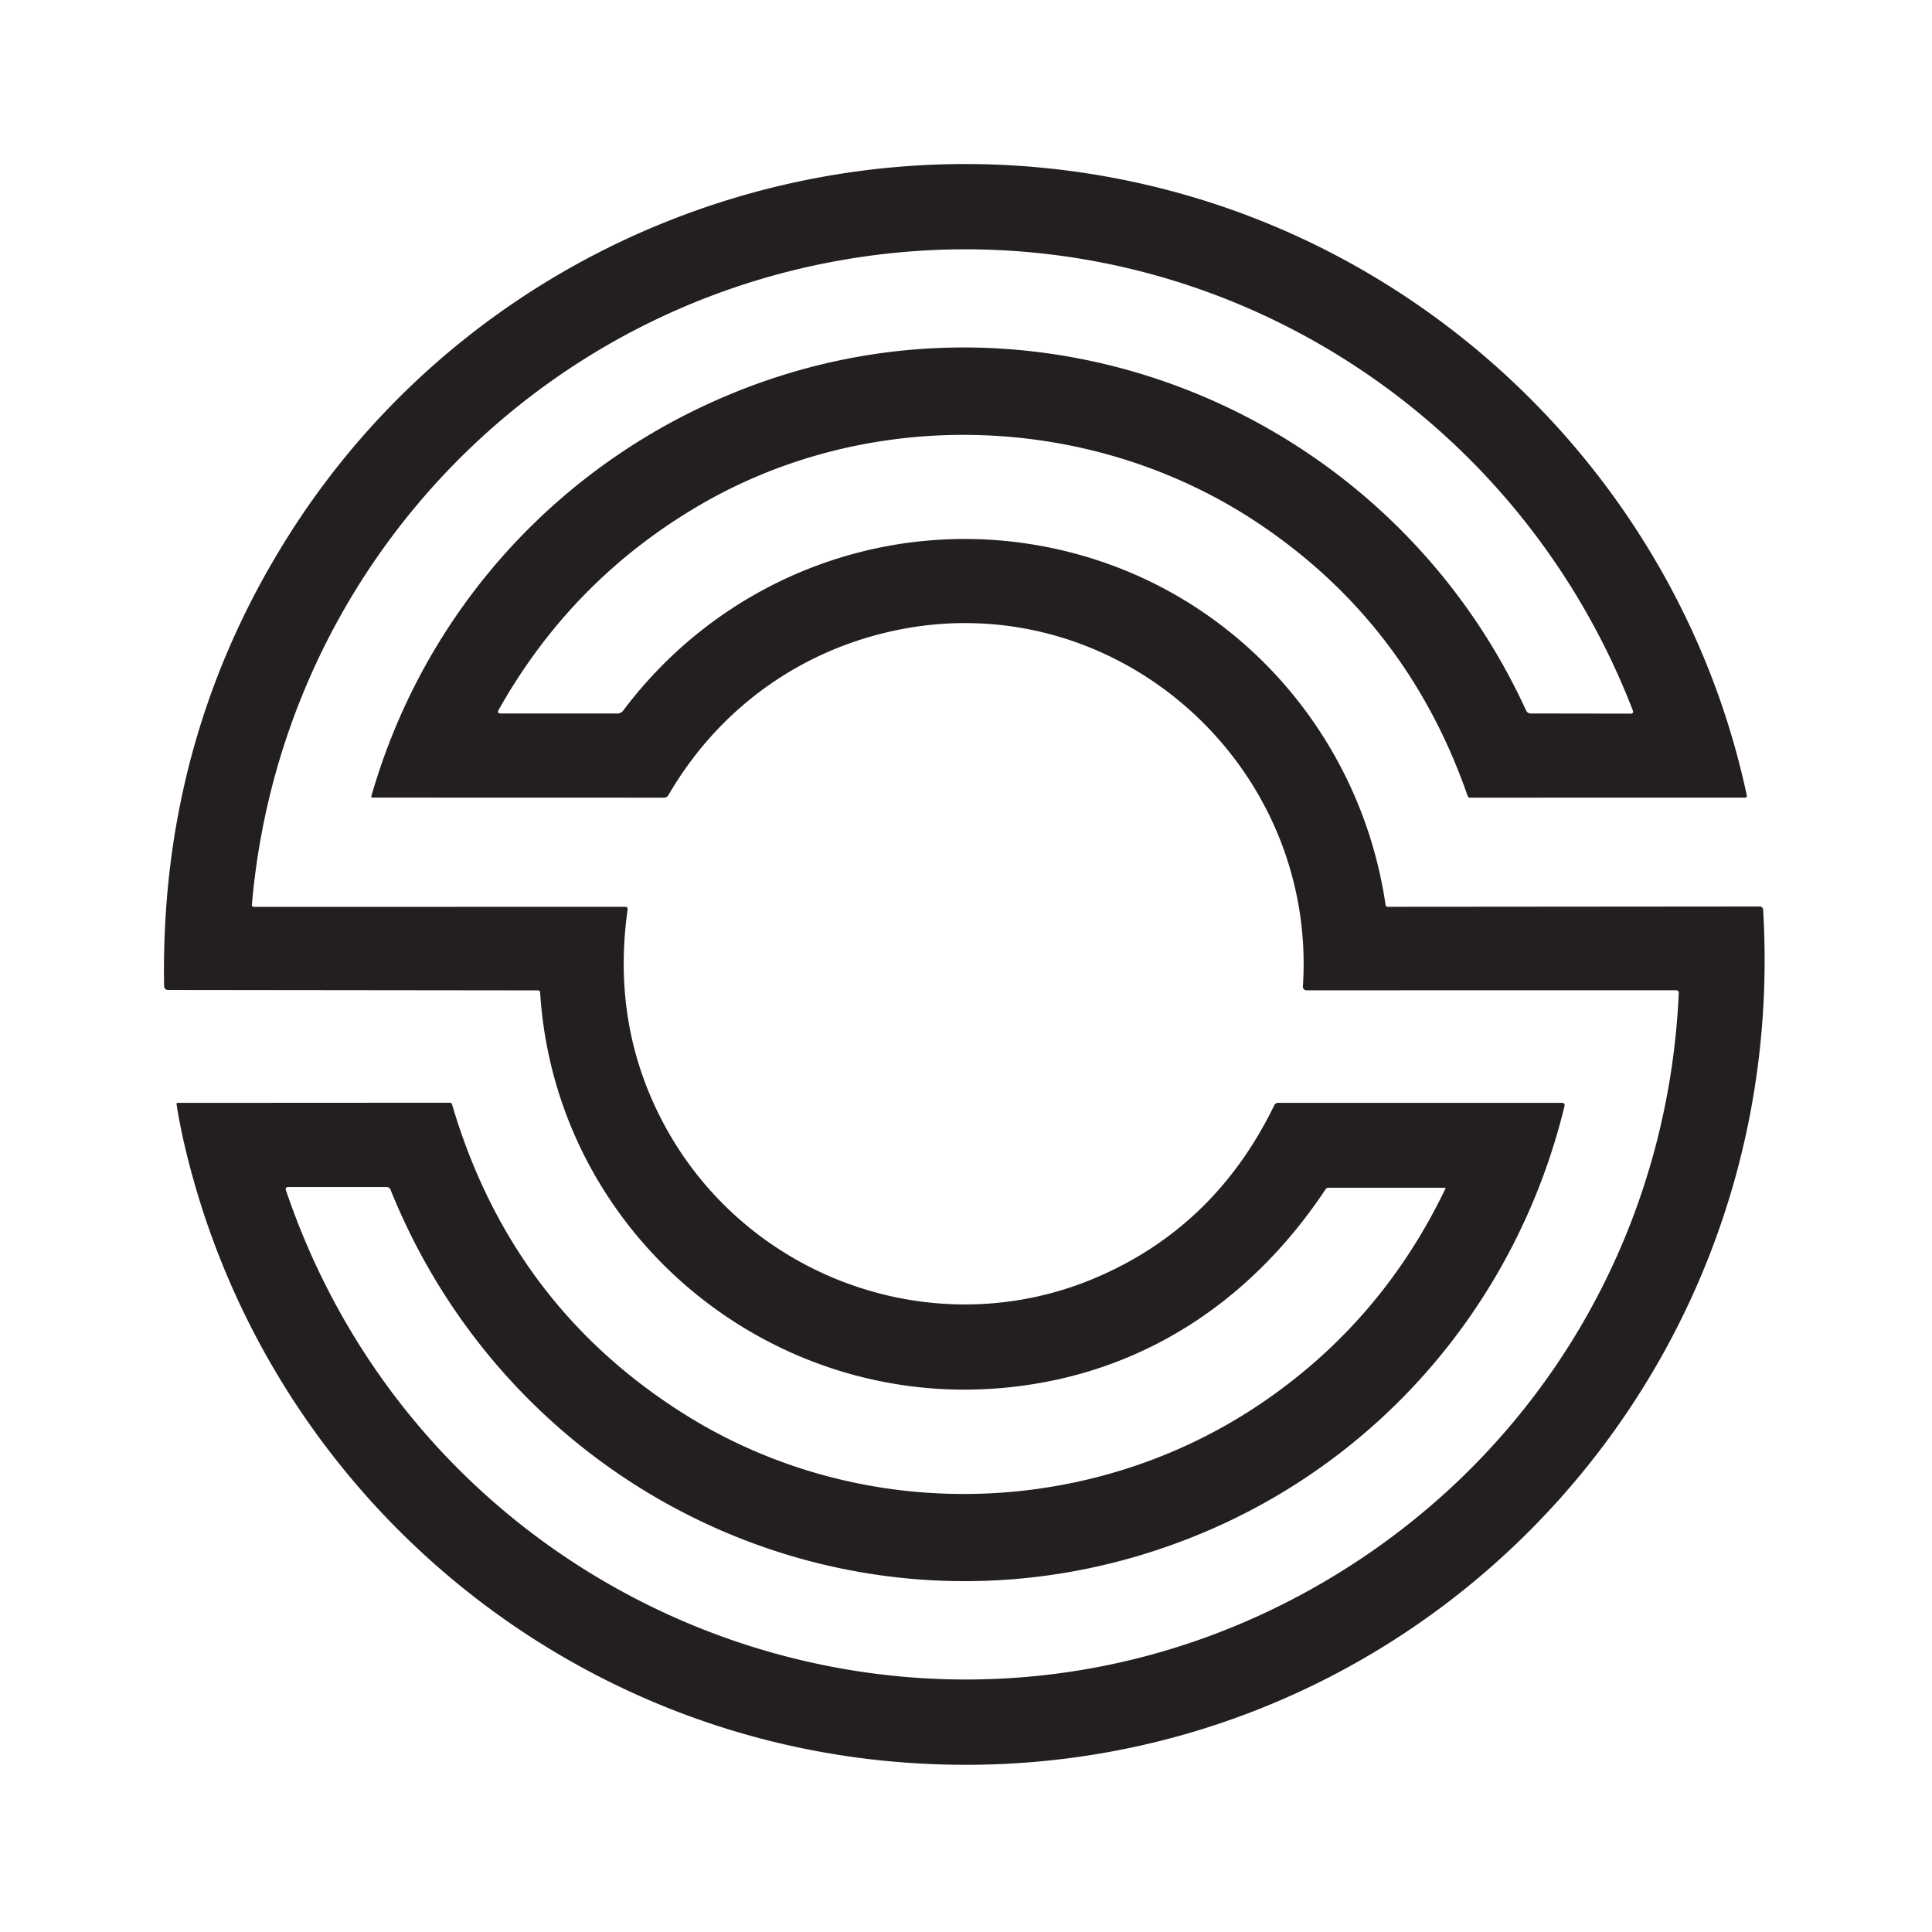 <?xml version="1.0" encoding="utf-8"?>
<svg xmlns="http://www.w3.org/2000/svg" version="1.1" viewBox="0.00 0.00 512.00 512.00">
<path d="M 132.74 189.08&#xA;  L 163.61 189.09&#xA;  A 1.93 1.92 -71.4 0 0 165.15 188.32&#xA;  C 194.86 148.75 246.20 132.84 293.01 149.21&#xA;  C 332.60 163.07 361.10 198.18 367.19 239.82&#xA;  A 0.58 0.58 0.0 0 0 367.76 240.31&#xA;  L 466.26 240.23&#xA;  Q 467.20 240.23 467.25 241.16&#xA;  C 475.05 371.84 366.82 478.36 236.67 466.84&#xA;  C 145.16 458.74 69.47 392.29 48.80 303.01&#xA;  Q 47.59 297.79 46.78 292.58&#xA;  A 0.27 0.27 0.0 0 1 47.05 292.27&#xA;  L 119.23 292.23&#xA;  A 0.58 0.58 0.0 0 1 119.79 292.65&#xA;  Q 135.41 345.78 181.17 374.64&#xA;  C 228.07 404.22 289.14 402.76 334.79 371.52&#xA;  Q 366.30 349.96 383.07 314.96&#xA;  A 0.14 0.14 0.0 0 0 382.95 314.76&#xA;  L 352.00 314.76&#xA;  A 0.81 0.81 0.0 0 0 351.32 315.13&#xA;  C 331.36 345.20 302.11 364.48 265.98 367.79&#xA;  C 203.14 373.56 147.18 326.36 143.14 263.07&#xA;  Q 143.10 262.46 142.50 262.46&#xA;  L 44.49 262.35&#xA;  A 1.00 1.00 0.0 0 1 43.49 261.36&#xA;  Q 42.34 195.85 76.60 141.74&#xA;  C 126.61 62.76 223.15 26.17 313.00 51.33&#xA;  C 388.00 72.32 446.61 134.18 462.92 210.81&#xA;  Q 463.04 211.38 462.46 211.38&#xA;  L 389.57 211.39&#xA;  Q 389.10 211.39 388.94 210.93&#xA;  Q 373.02 165.11 333.51 138.70&#xA;  C 289.50 109.27 230.59 107.32 185.07 134.07&#xA;  Q 151.44 153.83 132.16 188.10&#xA;  Q 131.61 189.08 132.74 189.08&#xA;  Z&#xA;  M 98.43 210.93&#xA;  C 112.64 161.45 148.75 121.83 197.02 103.07&#xA;  C 277.87 71.64 368.55 109.97 404.45 188.32&#xA;  A 1.32 1.32 0.0 0 0 405.63 189.08&#xA;  L 432.28 189.12&#xA;  A 0.52 0.52 0.0 0 0 432.77 188.42&#xA;  C 401.16 106.41 318.05 55.97 230.50 67.78&#xA;  C 142.18 79.69 74.39 151.14 66.75 239.81&#xA;  A 0.47 0.47 0.0 0 0 67.22 240.33&#xA;  L 165.74 240.31&#xA;  A 0.60 0.60 0.0 0 1 166.33 241.00&#xA;  Q 161.97 271.74 175.92 297.86&#xA;  C 197.80 338.82 247.94 356.95 290.82 338.43&#xA;  Q 322.14 324.91 337.69 292.92&#xA;  Q 338.01 292.26 338.75 292.26&#xA;  L 414.01 292.26&#xA;  A 0.64 0.64 0.0 0 1 414.63 293.05&#xA;  C 402.15 344.48 366.36 386.73 317.50 406.74&#xA;  C 232.28 441.63 137.33 399.41 103.47 315.23&#xA;  A 1.03 1.03 0.0 0 0 102.52 314.59&#xA;  L 76.23 314.58&#xA;  A 0.53 0.53 0.0 0 0 75.73 315.28&#xA;  C 114.74 430.93 250.48 480.87 354.39 417.10&#xA;  C 408.74 383.75 442.08 326.60 444.89 263.12&#xA;  A 0.67 0.66 1.2 0 0 444.22 262.43&#xA;  L 346.22 262.44&#xA;  A 0.94 0.94 0.0 0 1 345.28 261.43&#xA;  C 349.21 201.17 293.28 152.92 233.80 167.87&#xA;  C 209.68 173.93 189.66 189.16 177.12 210.74&#xA;  A 1.33 1.31 15.0 0 1 175.98 211.39&#xA;  L 98.76 211.37&#xA;  Q 98.31 211.37 98.43 210.93&#xA;  Z" fill="#231f20"/>
</svg>